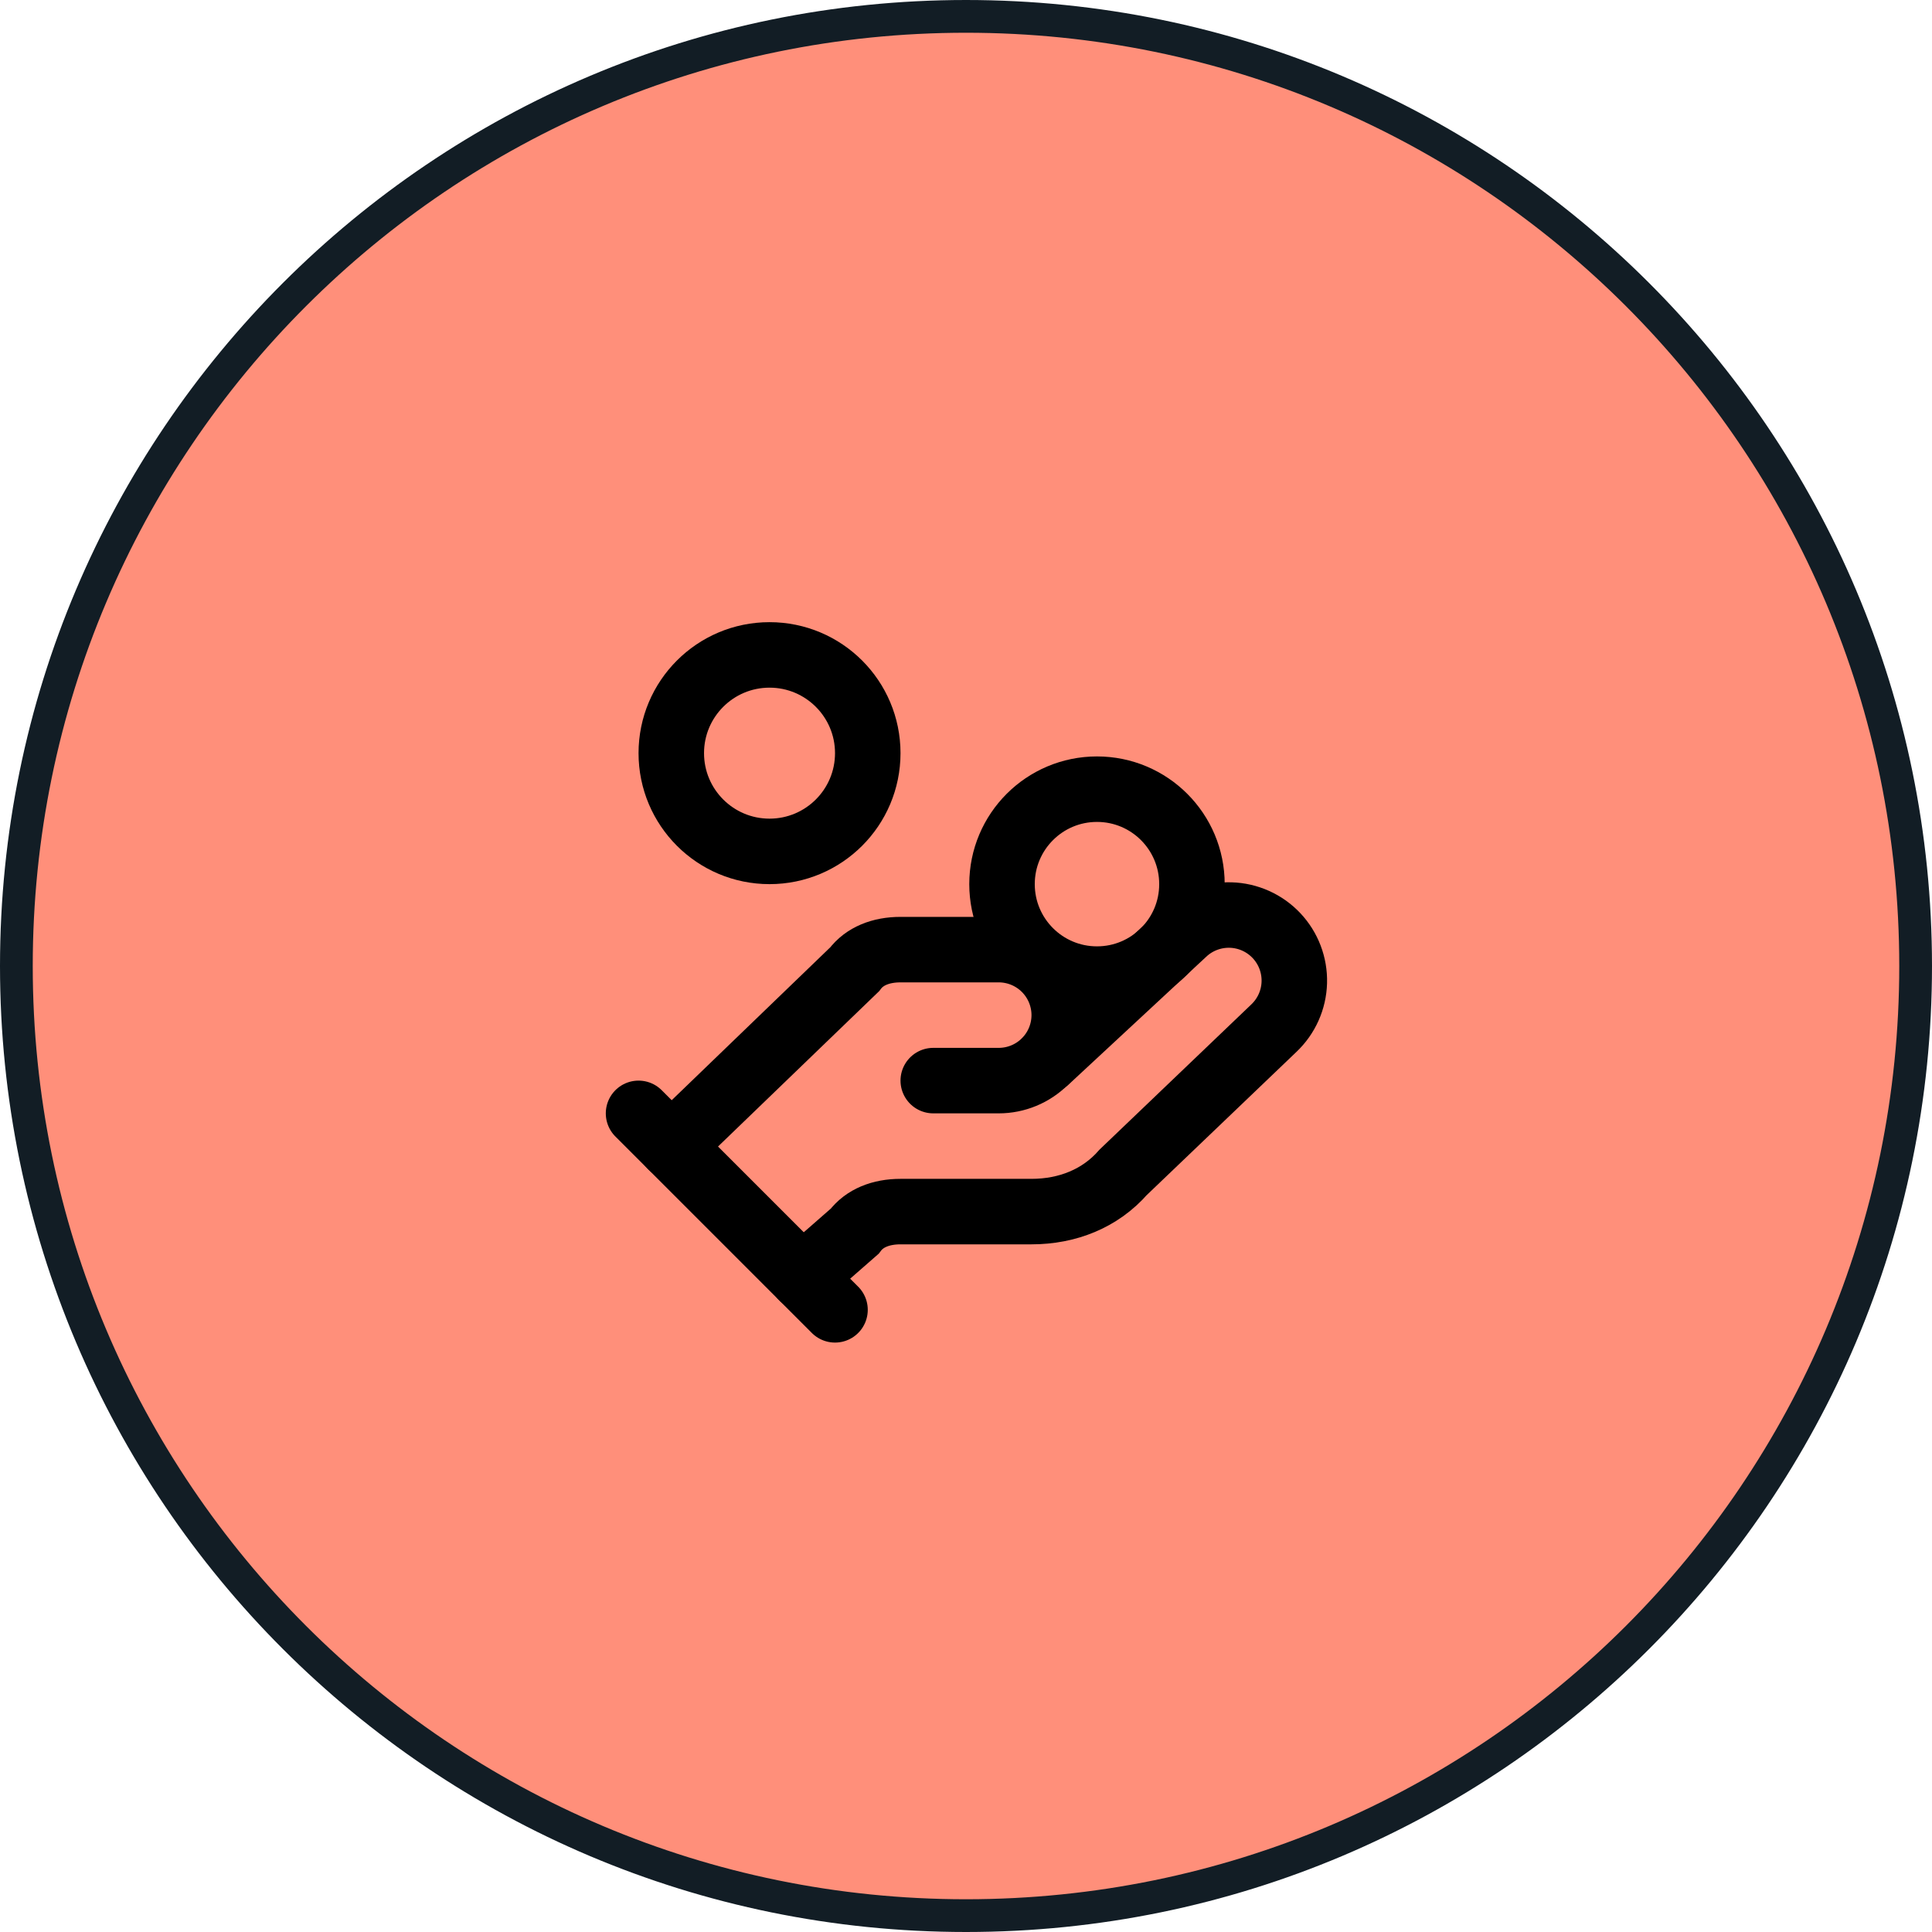 <?xml version="1.0" encoding="utf-8"?>
<svg xmlns="http://www.w3.org/2000/svg" fill="none" height="100%" overflow="visible" preserveAspectRatio="none" style="display: block;" viewBox="0 0 59 59" width="100%">
<g id="Frame 47221">
<path d="M29.5 0.5C45.516 0.5 58.5 13.484 58.5 29.5C58.5 45.516 45.516 58.5 29.5 58.5C13.484 58.5 0.5 45.516 0.5 29.5C0.5 13.484 13.484 0.5 29.5 0.5Z" fill="#FF8F7A"/>
<path d="M29.5 0.5C45.516 0.5 58.5 13.484 58.5 29.5C58.5 45.516 45.516 58.5 29.5 58.5C13.484 58.5 0.5 45.516 0.5 29.5C0.5 13.484 13.484 0.5 29.5 0.5Z" stroke="#121D25"/>
<g id="Frame">
<path d="M28.5 33H30.5C31.03 33 31.539 32.789 31.914 32.414C32.289 32.039 32.5 31.53 32.5 31C32.5 30.47 32.289 29.961 31.914 29.586C31.539 29.211 31.03 29 30.5 29H27.5C26.9 29 26.4 29.2 26.1 29.6L20.5 35" id="Vector" stroke="black" stroke-linecap="round" stroke-width="2"/>
<path d="M24.5 39L26.1 37.6C26.4 37.2 26.9 37 27.5 37H31.5C32.6 37 33.6 36.6 34.3 35.8L38.9 31.4C39.286 31.035 39.511 30.532 39.526 30.002C39.541 29.471 39.345 28.956 38.98 28.57C38.615 28.184 38.112 27.959 37.582 27.944C37.051 27.929 36.536 28.125 36.15 28.49L31.95 32.39" id="Vector_2" stroke="black" stroke-linecap="round" stroke-width="2"/>
<path d="M19.5 34L25.5 40" id="Vector_3" stroke="black" stroke-linecap="round" stroke-width="2"/>
<path d="M33.5 29.9C35.102 29.9 36.4 28.602 36.4 27C36.4 25.398 35.102 24.1 33.5 24.1C31.898 24.1 30.6 25.398 30.6 27C30.6 28.602 31.898 29.9 33.5 29.9Z" id="Vector_4" stroke="black" stroke-linecap="round" stroke-width="2"/>
<path d="M23.5 26C25.157 26 26.5 24.657 26.5 23C26.5 21.343 25.157 20 23.5 20C21.843 20 20.5 21.343 20.5 23C20.5 24.657 21.843 26 23.5 26Z" id="Vector_5" stroke="black" stroke-linecap="round" stroke-width="2"/>
</g>
</g>
</svg>